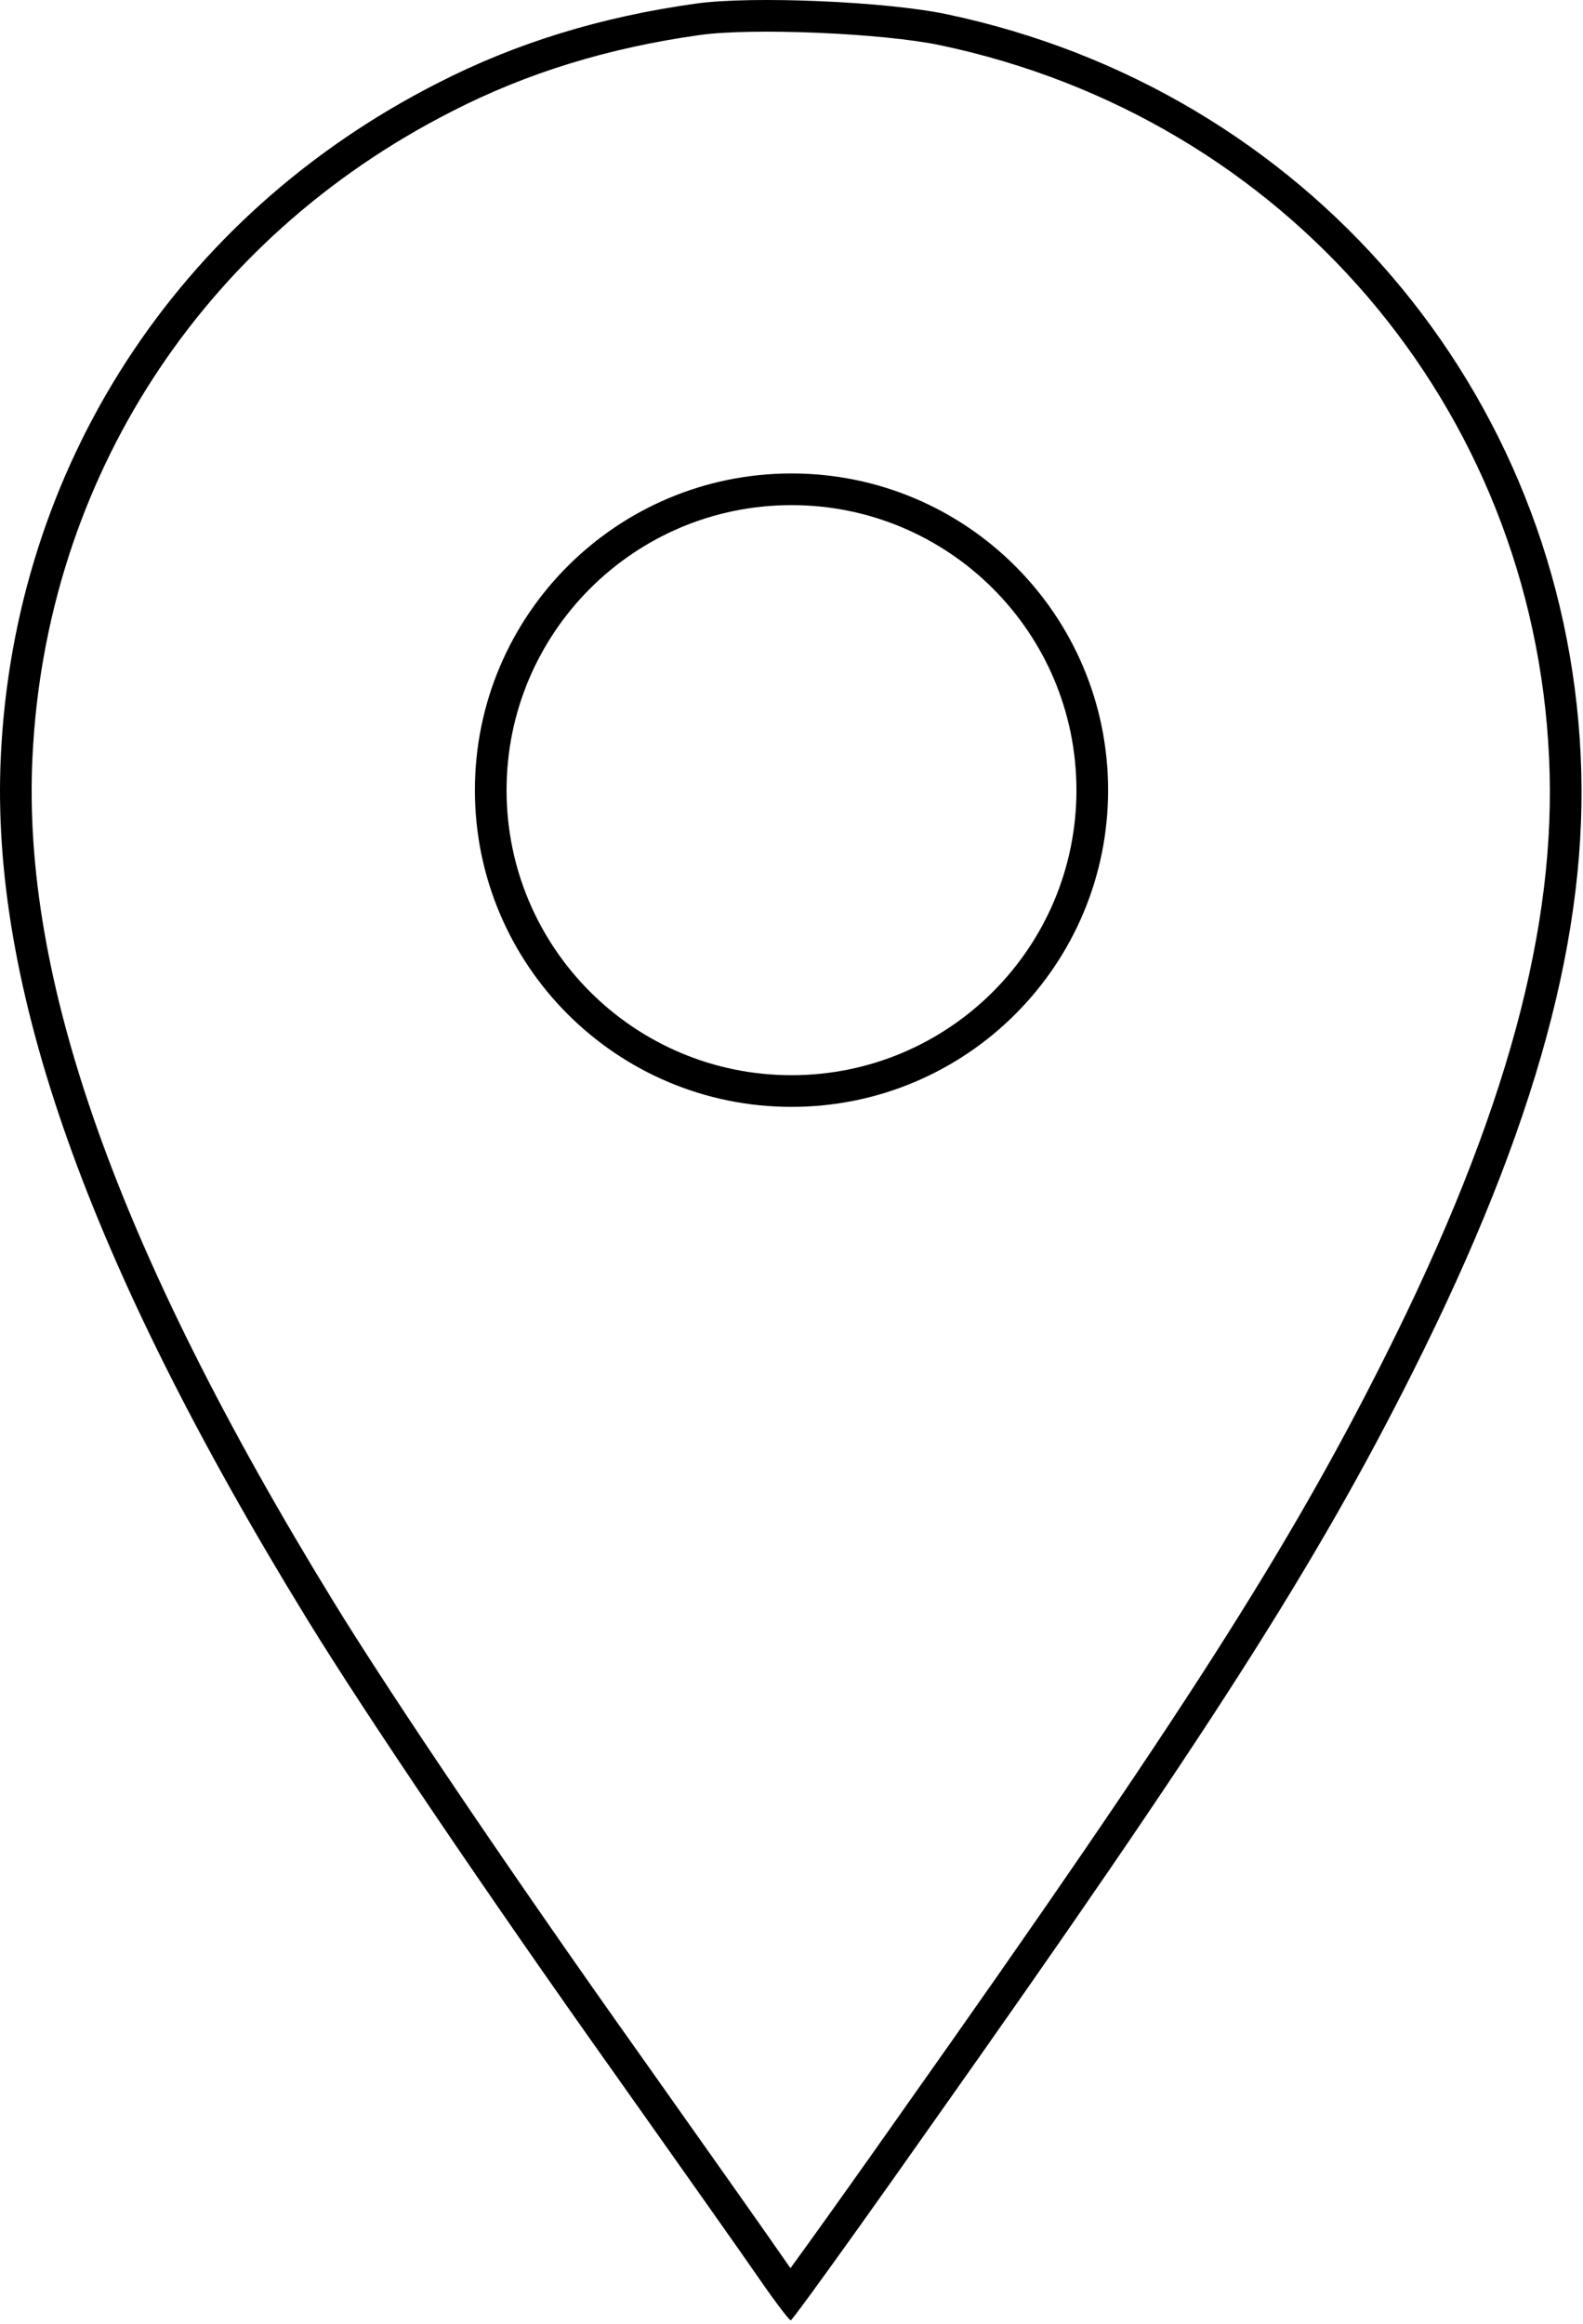 <?xml version="1.0" encoding="UTF-8"?> <svg xmlns="http://www.w3.org/2000/svg" width="400" height="587" viewBox="0 0 400 587" fill="none"> <path fill-rule="evenodd" clip-rule="evenodd" d="M200 271.595C239.765 271.595 272 239.359 272 199.595C272 159.83 239.765 127.595 200 127.595C160.235 127.595 128 159.83 128 199.595C128 239.359 160.235 271.595 200 271.595ZM200 279.595C244.183 279.595 280 243.778 280 199.595C280 155.412 244.183 119.595 200 119.595C155.817 119.595 120 155.412 120 199.595C120 243.778 155.817 279.595 200 279.595Z" fill="black"></path> <path fill-rule="evenodd" clip-rule="evenodd" d="M237.498 11.407L237.502 11.408C324.77 29.733 387.325 102.829 391.421 191.282L391.422 191.296C393.462 233.763 380.758 281.398 349.997 342.656L349.995 342.66C325.886 390.745 299.259 432.591 227.949 533.358L227.943 533.367L227.936 533.376C218.616 546.623 210.068 558.631 203.806 567.318C202.308 569.396 200.945 571.279 199.735 572.94C199.215 572.201 198.679 571.432 198.134 570.641C193.962 564.585 177.52 541.325 161.674 518.955L161.667 518.944C130.226 474.714 99.02 428.625 84.366 404.73L84.364 404.727C29.272 314.986 5.522 246.969 8.203 191.297L8.204 191.292C11.533 121.249 50.917 60.347 114.109 28.175L114.121 28.169L114.133 28.163C133.256 18.346 153.848 12.058 176.919 8.835L176.926 8.834L176.934 8.833C183.238 7.941 194.663 7.776 206.74 8.288C218.774 8.8 230.551 9.945 237.498 11.407ZM194.733 579.707C194.768 579.757 194.804 579.806 194.839 579.855C197.498 583.542 199.524 586.112 199.813 586.112C199.943 586.112 201.698 583.805 204.652 579.773C204.673 579.744 204.694 579.715 204.716 579.686C210.815 571.358 221.957 555.779 234.479 537.979C305.813 437.179 332.746 394.912 357.146 346.246C388.213 284.379 401.546 235.312 399.413 190.912C395.146 98.779 329.946 22.646 239.146 3.579C223.946 0.379 189.946 -1.088 175.813 0.912C151.946 4.246 130.479 10.779 110.479 21.046C44.746 54.512 3.679 117.979 0.213 190.912C-2.587 249.046 22.213 318.779 77.546 408.912C92.346 433.046 123.679 479.312 155.146 523.579C171.013 545.979 187.413 569.179 191.546 575.179C192.656 576.79 193.737 578.325 194.733 579.707Z" fill="black"></path> </svg> 